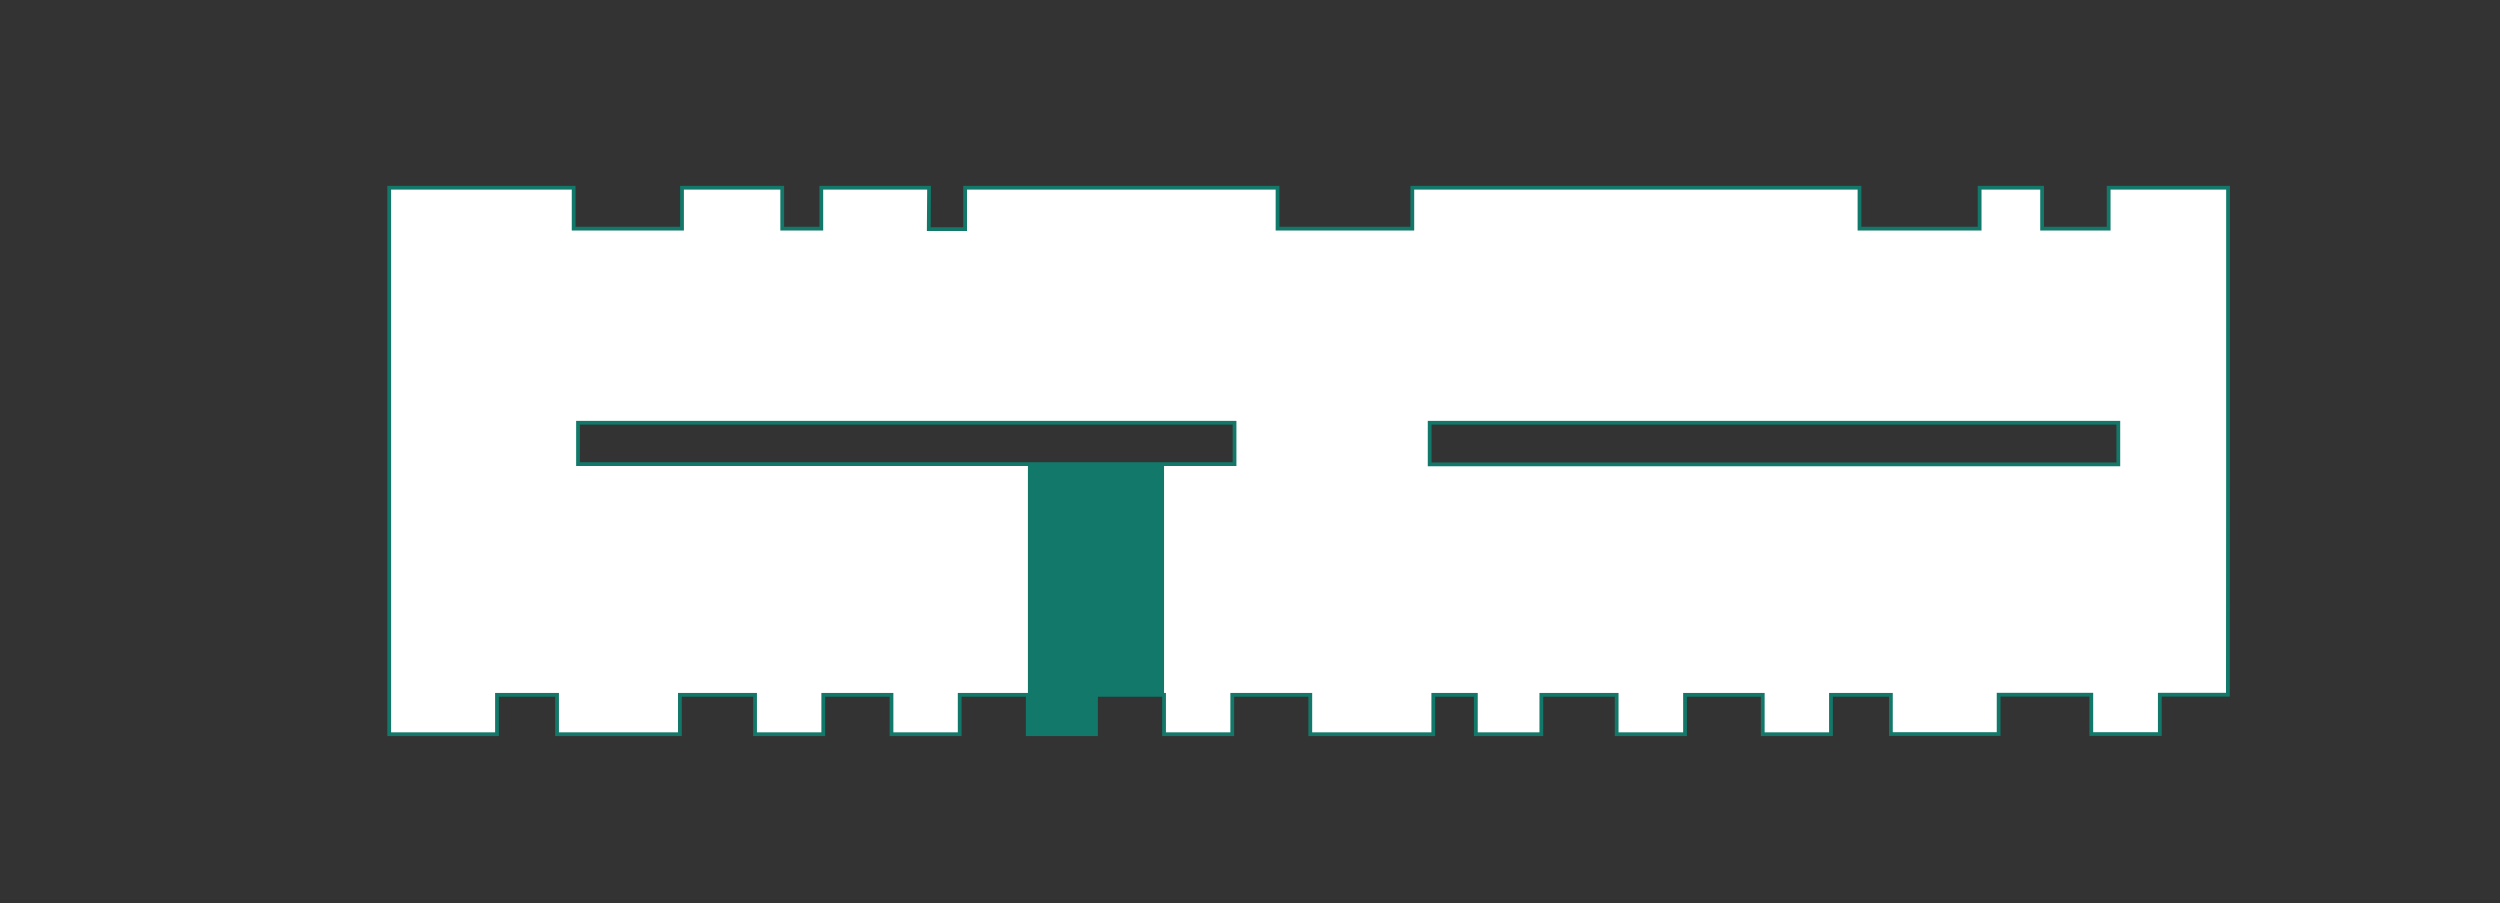 <?xml version="1.0" encoding="UTF-8"?><svg id="Vrstva_1" xmlns="http://www.w3.org/2000/svg" xmlns:xlink="http://www.w3.org/1999/xlink" viewBox="0 0 165.65 59.85"><rect x="0" y="0" width="165.65" height="59.85" fill="#333333" stroke="none"/><defs><style>.cls-1,.cls-2,.cls-3{stroke-width:0px;}.cls-1,.cls-4{fill:none;}.cls-5{clip-path:url(#clippath-1);}.cls-2{fill:#127869;}.cls-4{stroke:#127869;stroke-width:.25px;}.cls-3{fill:#fff;}</style><clipPath id="clippath-1"><rect class="cls-1" x="25.66" y="-394.29" width="425.46" height="443.06"/></clipPath></defs><path class="cls-3" d="M38.3,28.01h43.5v2.74h-43.5v-2.74ZM94.72,28.01h45.63v2.76h-45.63v-2.76ZM139.72,12.44v2.71h-4.41v-2.71h-4.14v2.71h-5.15s-2.81,0-2.81,0v-2.71h-29.64v2.71h-8.93v-2.71h-20.69v2.74h-2.42l.02-2.74h-7.15v2.71h-.07s-2.52,0-2.52,0v-2.71h-6.64v2.71s-3.88,0-3.88,0h-3.3s0-2.71,0-2.71h-12.22v14.52s0,0,0,0v21.69h7.14v-2.61h3.78s0,0,0,0h.2v2.61h8.13v-2.61s4.81,0,4.81,0h.17v2.61h4.53v-2.61h4.33s.02,0,.02,0h.17v2.61h4.52v-2.61h4.43s0,0,0,0h.08v2.61h4.52v-2.61h4.36s.01,0,.01,0h.14v2.61h4.52v-2.61h4.76s0,0,0,0h.41v2.61h8.15v-2.61h2.82s0,2.61,0,2.61h4.34v-2.61s4.85,0,4.85,0h0s.13,0,.13,0v2.61h4.53v-2.61s4.38,0,4.38,0h0s.77,0,.77,0v2.61h4.52v-2.61h3.76s.21,0,.21,0v2.6h7.14v-2.61s5.76,0,5.76,0h0s.38,0,.38,0v2.61h4.54v-2.61h4.51s.01-14.48.01-14.48h0V12.44h-7.91Z"/><g class="cls-5"><path class="cls-4" d="M140.36,30.77h-45.63v-2.76s17.79,0,17.79,0h27.84v2.76ZM81.8,30.75h-43.5v-2.74h43.5v2.74ZM102.53,12.44h-8.95v2.71h-8.93v-2.71h-20.7v2.74h-2.41l.02-2.74h-7.14v2.71h-.07s-2.52,0-2.52,0v-2.71h-6.64v2.71s-3.88,0-3.88,0h-3.3s0-2.71,0-2.71h-12.22v14.52s0,0,0,0v21.69h7.14v-2.61h3.79s0,0,0,0h.19v2.61h8.14v-2.61s4.81,0,4.81,0h.17v2.61h4.52v-2.61h4.33s.02,0,.02,0h.17v2.61h4.52v-2.61h4.43s0,0,0,0h.08v2.61h4.52v-2.61h4.35s.02,0,.02,0h.14v2.61h4.52v-2.61h4.76s0,0,0,0h.41v2.61h8.15v-2.61h2.82s0,2.61,0,2.61h4.34v-2.61s4.86,0,4.86,0h.13v2.61h4.53v-2.61s4.38,0,4.38,0h0s.77,0,.77,0v2.61h4.52v-2.61h3.76s.21,0,.21,0v2.6h7.14v-2.61s5.76,0,5.76,0h0s.38,0,.38,0v2.61h4.54v-2.61h4.51s.01-14.48.01-14.48h0V12.44h-7.91v2.71h-4.41v-2.71h-4.14v2.71h-5.15s-2.81,0-2.81,0v-2.71h-20.69Z"/></g><polygon class="cls-2" points="68.11 30.76 68.11 46.03 68.11 46.03 68.11 48.65 72.63 48.65 72.63 46.03 77.13 46.03 77.13 30.76 68.11 30.76"/></svg>